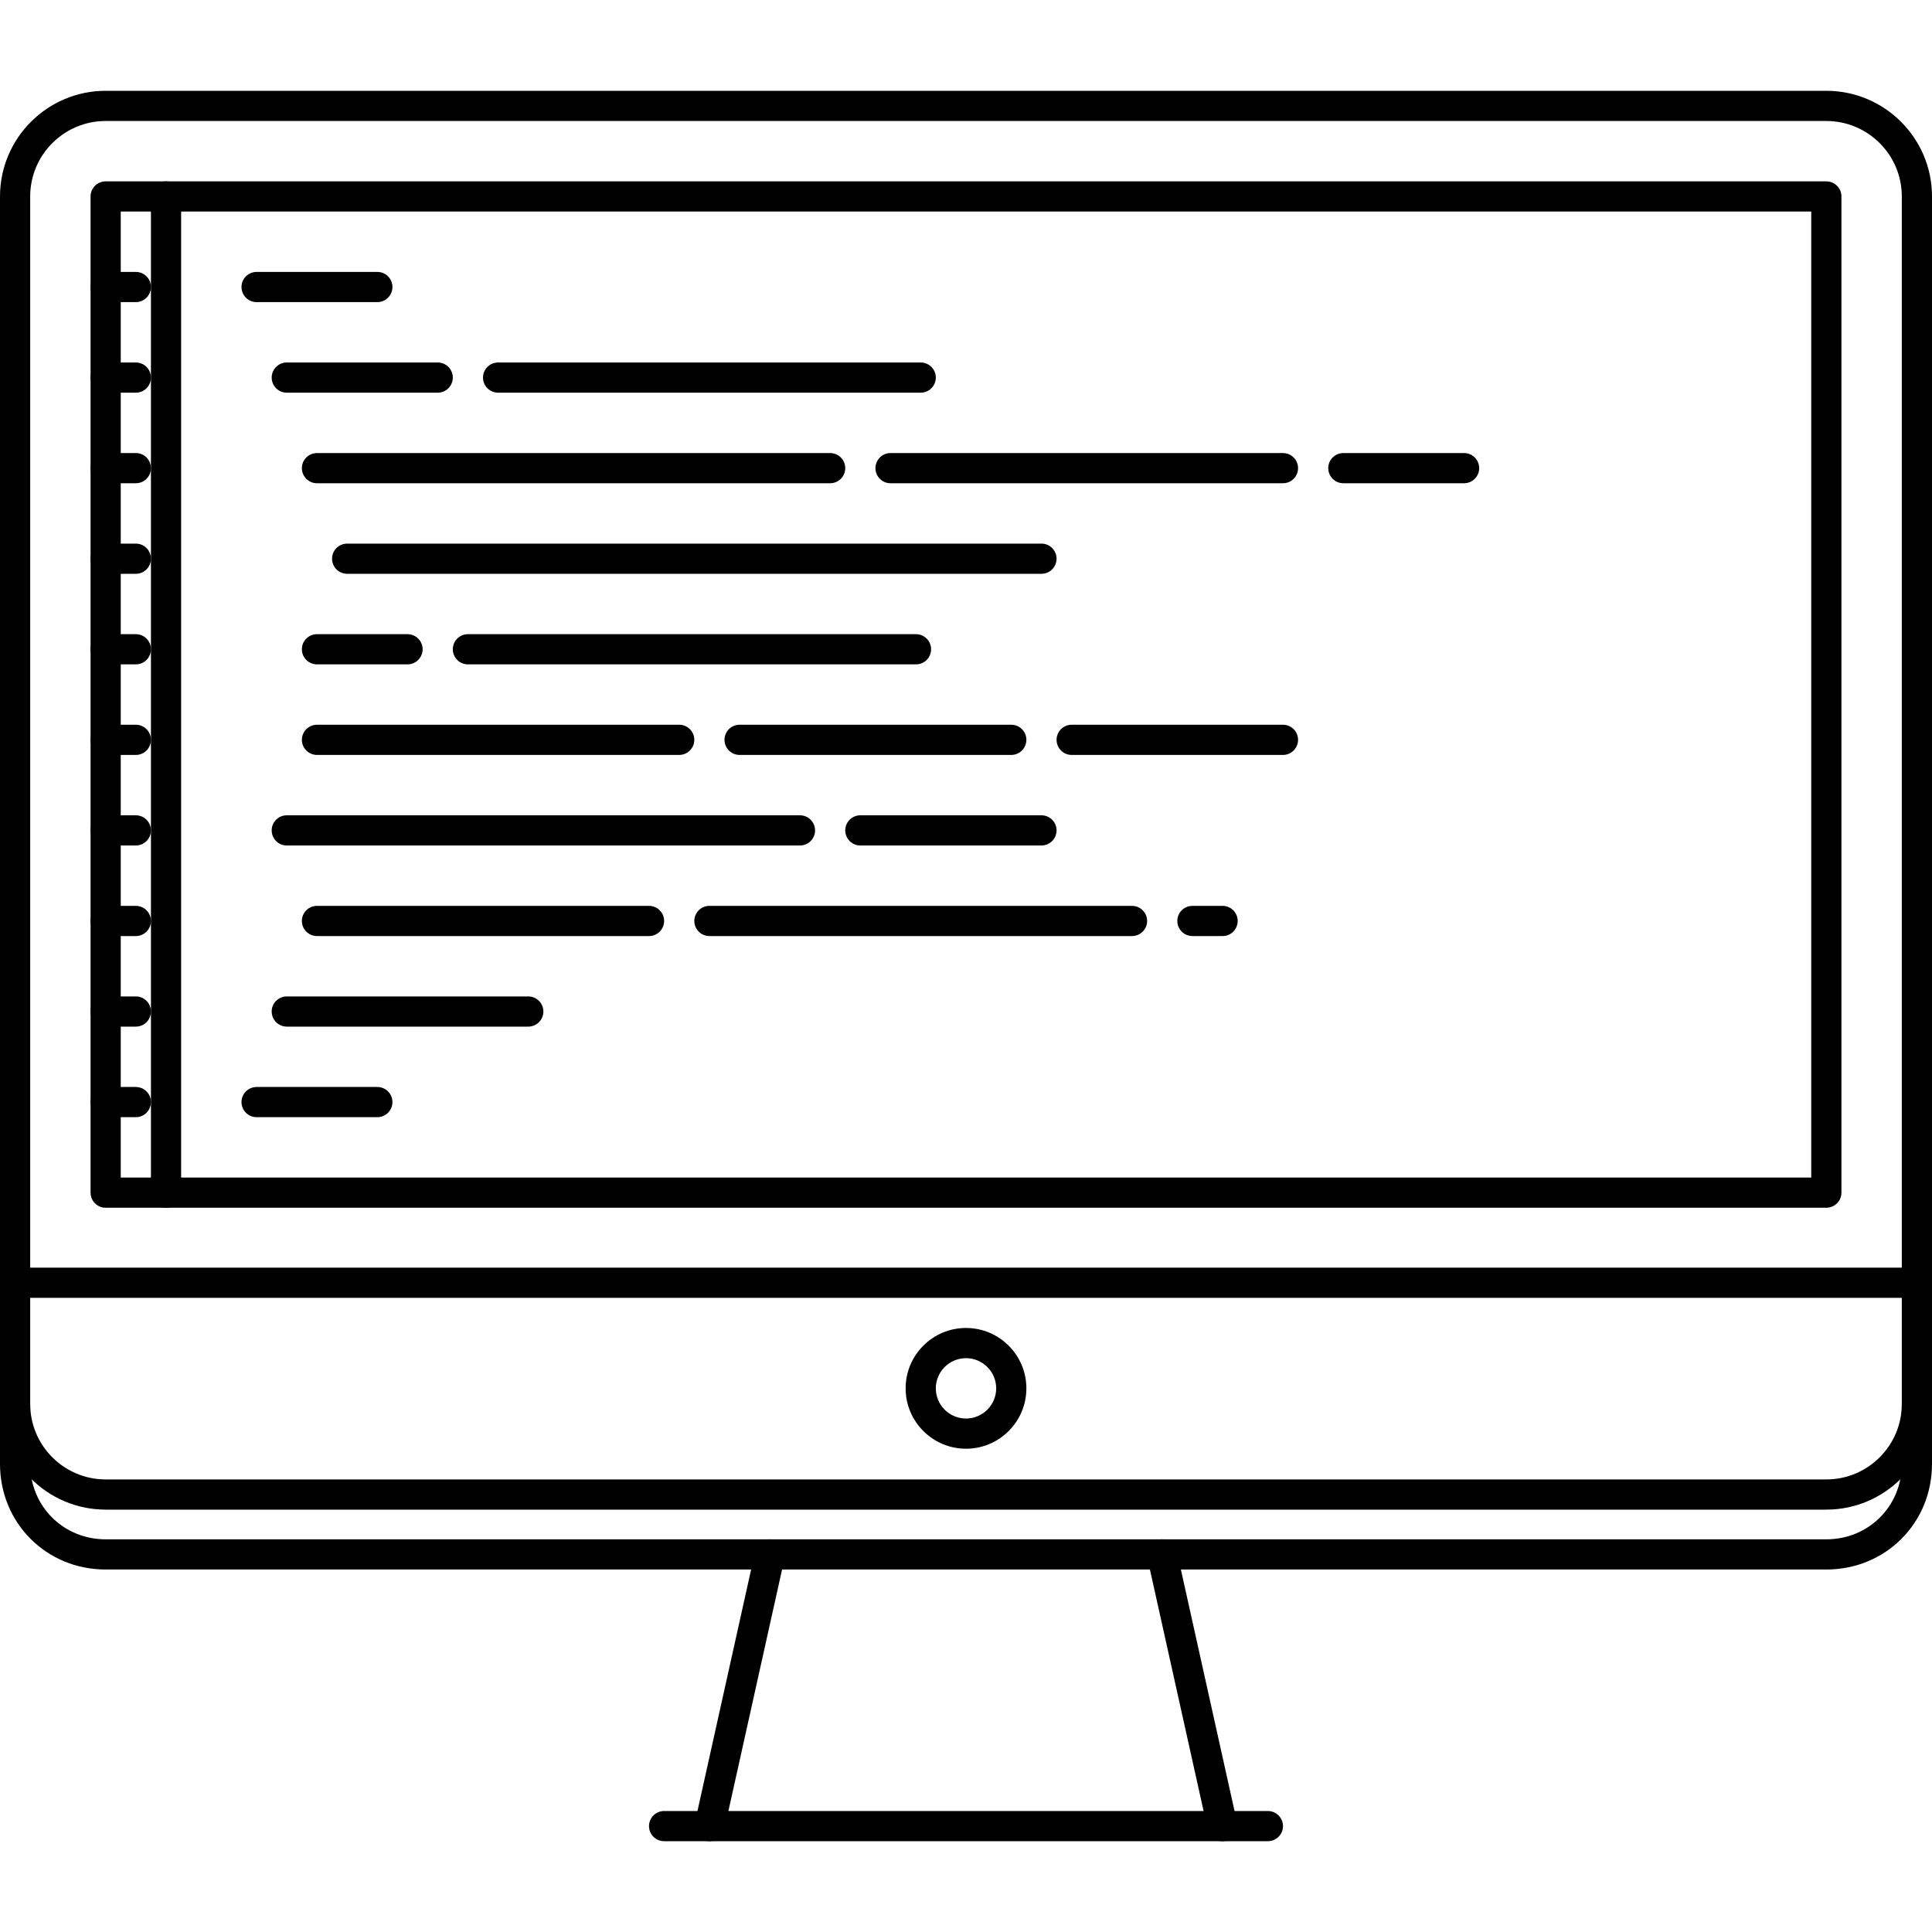 <?xml version="1.0" encoding="UTF-8"?> <svg xmlns="http://www.w3.org/2000/svg" width="56" height="56" viewBox="0 0 56 56" fill="none"> <path d="M55.562 36.743H0.438C0.196 36.743 0 36.939 0 37.181C0 37.422 0.196 37.618 0.438 37.618H55.562C55.804 37.618 56 37.422 56 37.181C56 36.939 55.804 36.743 55.562 36.743Z" fill="black"></path> <path d="M28 38.492C27.035 38.492 26.25 39.276 26.25 40.242C26.25 41.207 27.035 41.992 28 41.992C28.965 41.992 29.75 41.207 29.75 40.242C29.75 39.276 28.965 38.492 28 38.492ZM28 41.117C27.518 41.117 27.125 40.724 27.125 40.242C27.125 39.76 27.518 39.367 28 39.367C28.483 39.367 28.875 39.76 28.875 40.242C28.875 40.724 28.483 41.117 28 41.117Z" fill="black"></path> <path d="M22.412 44.628C22.18 44.58 21.943 44.726 21.89 44.961L20.14 52.836C20.088 53.072 20.237 53.305 20.473 53.358C20.505 53.365 20.537 53.368 20.568 53.368C20.768 53.368 20.95 53.23 20.995 53.025L22.745 45.15C22.797 44.915 22.648 44.681 22.412 44.628Z" fill="black"></path> <path d="M35.86 52.836L34.11 44.961C34.057 44.726 33.826 44.576 33.588 44.629C33.352 44.681 33.203 44.915 33.255 45.151L35.005 53.026C35.05 53.23 35.232 53.368 35.432 53.368C35.463 53.368 35.496 53.365 35.527 53.358C35.763 53.305 35.912 53.072 35.86 52.836Z" fill="black"></path> <path d="M36.75 52.493H19.25C19.008 52.493 18.812 52.689 18.812 52.931C18.812 53.172 19.008 53.368 19.25 53.368H36.75C36.992 53.368 37.188 53.172 37.188 52.931C37.188 52.689 36.992 52.493 36.75 52.493Z" fill="black"></path> <path d="M52.937 5.257H3.063C2.821 5.257 2.625 5.453 2.625 5.694V34.569C2.625 34.811 2.821 35.007 3.063 35.007H52.937C53.179 35.007 53.375 34.811 53.375 34.569V5.694C53.375 5.453 53.179 5.257 52.937 5.257ZM52.5 34.132H3.5V6.132H52.5V34.132Z" fill="black"></path> <path d="M52.937 2.632H3.062C1.374 2.632 0 4.006 0 5.694V40.694C0 42.383 1.374 43.757 3.062 43.757H52.937C54.626 43.757 56 42.383 56 40.694V5.694C56 4.006 54.626 2.632 52.937 2.632ZM55.125 40.694C55.125 41.901 54.144 42.882 52.937 42.882H3.062C1.857 42.882 0.875 41.901 0.875 40.694V5.694C0.875 4.488 1.857 3.507 3.062 3.507H52.937C54.144 3.507 55.125 4.488 55.125 5.694V40.694Z" fill="black"></path> <path d="M55.563 40.257C55.321 40.257 55.125 40.453 55.125 40.694V42.431C55.125 43.658 54.165 44.618 52.937 44.618H3.063C1.836 44.618 0.875 43.658 0.875 42.431V40.681C0.875 40.439 0.679 40.243 0.438 40.243C0.196 40.243 0 40.439 0 40.681V42.431C0 44.148 1.346 45.493 3.062 45.493H52.937C54.655 45.493 56 44.148 56 42.431V40.694C56 40.453 55.804 40.257 55.563 40.257Z" fill="black"></path> <path d="M4.813 5.257C4.571 5.257 4.375 5.453 4.375 5.694V34.569C4.375 34.811 4.571 35.007 4.813 35.007C5.054 35.007 5.25 34.811 5.25 34.569V5.694C5.25 5.453 5.054 5.257 4.813 5.257Z" fill="black"></path> <path d="M3.938 7.882H3.063C2.821 7.882 2.625 8.077 2.625 8.319C2.625 8.561 2.821 8.757 3.063 8.757H3.938C4.179 8.757 4.375 8.561 4.375 8.319C4.375 8.077 4.179 7.882 3.938 7.882Z" fill="black"></path> <path d="M3.938 10.507H3.063C2.821 10.507 2.625 10.703 2.625 10.944C2.625 11.186 2.821 11.382 3.063 11.382H3.938C4.179 11.382 4.375 11.186 4.375 10.944C4.375 10.703 4.179 10.507 3.938 10.507Z" fill="black"></path> <path d="M3.938 13.132H3.063C2.821 13.132 2.625 13.328 2.625 13.569C2.625 13.811 2.821 14.007 3.063 14.007H3.938C4.179 14.007 4.375 13.811 4.375 13.569C4.375 13.328 4.179 13.132 3.938 13.132Z" fill="black"></path> <path d="M3.938 15.757H3.063C2.821 15.757 2.625 15.953 2.625 16.194C2.625 16.436 2.821 16.632 3.063 16.632H3.938C4.179 16.632 4.375 16.436 4.375 16.194C4.375 15.953 4.179 15.757 3.938 15.757Z" fill="black"></path> <path d="M3.938 18.382H3.063C2.821 18.382 2.625 18.578 2.625 18.819C2.625 19.061 2.821 19.257 3.063 19.257H3.938C4.179 19.257 4.375 19.061 4.375 18.819C4.375 18.578 4.179 18.382 3.938 18.382Z" fill="black"></path> <path d="M3.938 21.007H3.063C2.821 21.007 2.625 21.203 2.625 21.444C2.625 21.686 2.821 21.882 3.063 21.882H3.938C4.179 21.882 4.375 21.686 4.375 21.444C4.375 21.203 4.179 21.007 3.938 21.007Z" fill="black"></path> <path d="M3.938 23.632H3.063C2.821 23.632 2.625 23.828 2.625 24.069C2.625 24.311 2.821 24.507 3.063 24.507H3.938C4.179 24.507 4.375 24.311 4.375 24.069C4.375 23.828 4.179 23.632 3.938 23.632Z" fill="black"></path> <path d="M3.938 26.257H3.063C2.821 26.257 2.625 26.453 2.625 26.694C2.625 26.936 2.821 27.132 3.063 27.132H3.938C4.179 27.132 4.375 26.936 4.375 26.694C4.375 26.453 4.179 26.257 3.938 26.257Z" fill="black"></path> <path d="M3.938 28.882H3.063C2.821 28.882 2.625 29.078 2.625 29.319C2.625 29.561 2.821 29.757 3.063 29.757H3.938C4.179 29.757 4.375 29.561 4.375 29.319C4.375 29.078 4.179 28.882 3.938 28.882Z" fill="black"></path> <path d="M3.938 31.507H3.063C2.821 31.507 2.625 31.703 2.625 31.944C2.625 32.186 2.821 32.382 3.063 32.382H3.938C4.179 32.382 4.375 32.186 4.375 31.944C4.375 31.703 4.179 31.507 3.938 31.507Z" fill="black"></path> <path d="M10.938 7.882H7.438C7.196 7.882 7 8.077 7 8.319C7 8.561 7.196 8.757 7.438 8.757H10.938C11.179 8.757 11.375 8.561 11.375 8.319C11.375 8.077 11.179 7.882 10.938 7.882Z" fill="black"></path> <path d="M26.687 10.507H14.438C14.196 10.507 14 10.703 14 10.944C14 11.186 14.196 11.382 14.438 11.382H26.687C26.929 11.382 27.125 11.186 27.125 10.944C27.125 10.703 26.929 10.507 26.687 10.507Z" fill="black"></path> <path d="M12.688 10.507H8.313C8.071 10.507 7.875 10.703 7.875 10.944C7.875 11.186 8.071 11.382 8.313 11.382H12.688C12.929 11.382 13.125 11.186 13.125 10.944C13.125 10.703 12.929 10.507 12.688 10.507Z" fill="black"></path> <path d="M37.187 13.132H25.812C25.57 13.132 25.375 13.328 25.375 13.569C25.375 13.811 25.57 14.007 25.812 14.007H37.187C37.429 14.007 37.625 13.811 37.625 13.569C37.625 13.328 37.429 13.132 37.187 13.132Z" fill="black"></path> <path d="M42.437 13.132H38.937C38.696 13.132 38.5 13.328 38.5 13.569C38.5 13.811 38.696 14.007 38.937 14.007H42.437C42.679 14.007 42.875 13.811 42.875 13.569C42.875 13.328 42.679 13.132 42.437 13.132Z" fill="black"></path> <path d="M24.062 13.132H9.188C8.946 13.132 8.75 13.328 8.75 13.569C8.75 13.811 8.946 14.007 9.188 14.007H24.062C24.304 14.007 24.5 13.811 24.5 13.569C24.5 13.328 24.304 13.132 24.062 13.132Z" fill="black"></path> <path d="M11.813 18.382H9.188C8.946 18.382 8.75 18.578 8.75 18.819C8.75 19.061 8.946 19.257 9.188 19.257H11.812C12.054 19.257 12.25 19.061 12.25 18.819C12.25 18.578 12.054 18.382 11.813 18.382Z" fill="black"></path> <path d="M26.551 18.382H13.562C13.321 18.382 13.125 18.578 13.125 18.819C13.125 19.061 13.321 19.257 13.562 19.257H26.551C26.793 19.257 26.988 19.061 26.988 18.819C26.988 18.578 26.793 18.382 26.551 18.382Z" fill="black"></path> <path d="M30.187 15.757H10.062C9.82 15.757 9.625 15.953 9.625 16.194C9.625 16.436 9.82 16.632 10.062 16.632H30.187C30.429 16.632 30.625 16.436 30.625 16.194C30.625 15.953 30.429 15.757 30.187 15.757Z" fill="black"></path> <path d="M29.312 21.007H21.437C21.195 21.007 21 21.203 21 21.444C21 21.686 21.195 21.882 21.437 21.882H29.312C29.554 21.882 29.75 21.686 29.75 21.444C29.75 21.203 29.554 21.007 29.312 21.007Z" fill="black"></path> <path d="M23.188 23.632H8.313C8.071 23.632 7.875 23.828 7.875 24.069C7.875 24.311 8.071 24.507 8.313 24.507H23.188C23.429 24.507 23.625 24.311 23.625 24.069C23.625 23.828 23.429 23.632 23.188 23.632Z" fill="black"></path> <path d="M15.312 28.882H8.313C8.071 28.882 7.875 29.078 7.875 29.319C7.875 29.561 8.071 29.757 8.313 29.757H15.312C15.554 29.757 15.75 29.561 15.75 29.319C15.75 29.078 15.554 28.882 15.312 28.882Z" fill="black"></path> <path d="M32.812 26.257H20.562C20.321 26.257 20.125 26.453 20.125 26.694C20.125 26.936 20.321 27.132 20.562 27.132H32.812C33.054 27.132 33.25 26.936 33.25 26.694C33.25 26.453 33.054 26.257 32.812 26.257Z" fill="black"></path> <path d="M35.438 26.257H34.563C34.321 26.257 34.125 26.453 34.125 26.694C34.125 26.936 34.321 27.132 34.563 27.132H35.438C35.679 27.132 35.875 26.936 35.875 26.694C35.875 26.453 35.679 26.257 35.438 26.257Z" fill="black"></path> <path d="M18.812 26.257H9.188C8.946 26.257 8.75 26.453 8.75 26.694C8.75 26.936 8.946 27.132 9.188 27.132H18.812C19.054 27.132 19.25 26.936 19.25 26.694C19.25 26.453 19.054 26.257 18.812 26.257Z" fill="black"></path> <path d="M10.938 31.507H7.438C7.196 31.507 7 31.703 7 31.944C7 32.186 7.196 32.382 7.438 32.382H10.938C11.179 32.382 11.375 32.186 11.375 31.944C11.375 31.703 11.179 31.507 10.938 31.507Z" fill="black"></path> <path d="M30.187 23.632H24.937C24.695 23.632 24.5 23.828 24.5 24.069C24.5 24.311 24.695 24.507 24.937 24.507H30.187C30.429 24.507 30.625 24.311 30.625 24.069C30.625 23.828 30.429 23.632 30.187 23.632Z" fill="black"></path> <path d="M37.188 21.007H31.063C30.821 21.007 30.625 21.203 30.625 21.444C30.625 21.686 30.821 21.882 31.063 21.882H37.188C37.429 21.882 37.625 21.686 37.625 21.444C37.625 21.203 37.429 21.007 37.188 21.007Z" fill="black"></path> <path d="M19.688 21.007H9.188C8.946 21.007 8.75 21.203 8.75 21.444C8.75 21.686 8.946 21.882 9.188 21.882H19.687C19.929 21.882 20.125 21.686 20.125 21.444C20.125 21.203 19.929 21.007 19.688 21.007Z" fill="black"></path> </svg> 